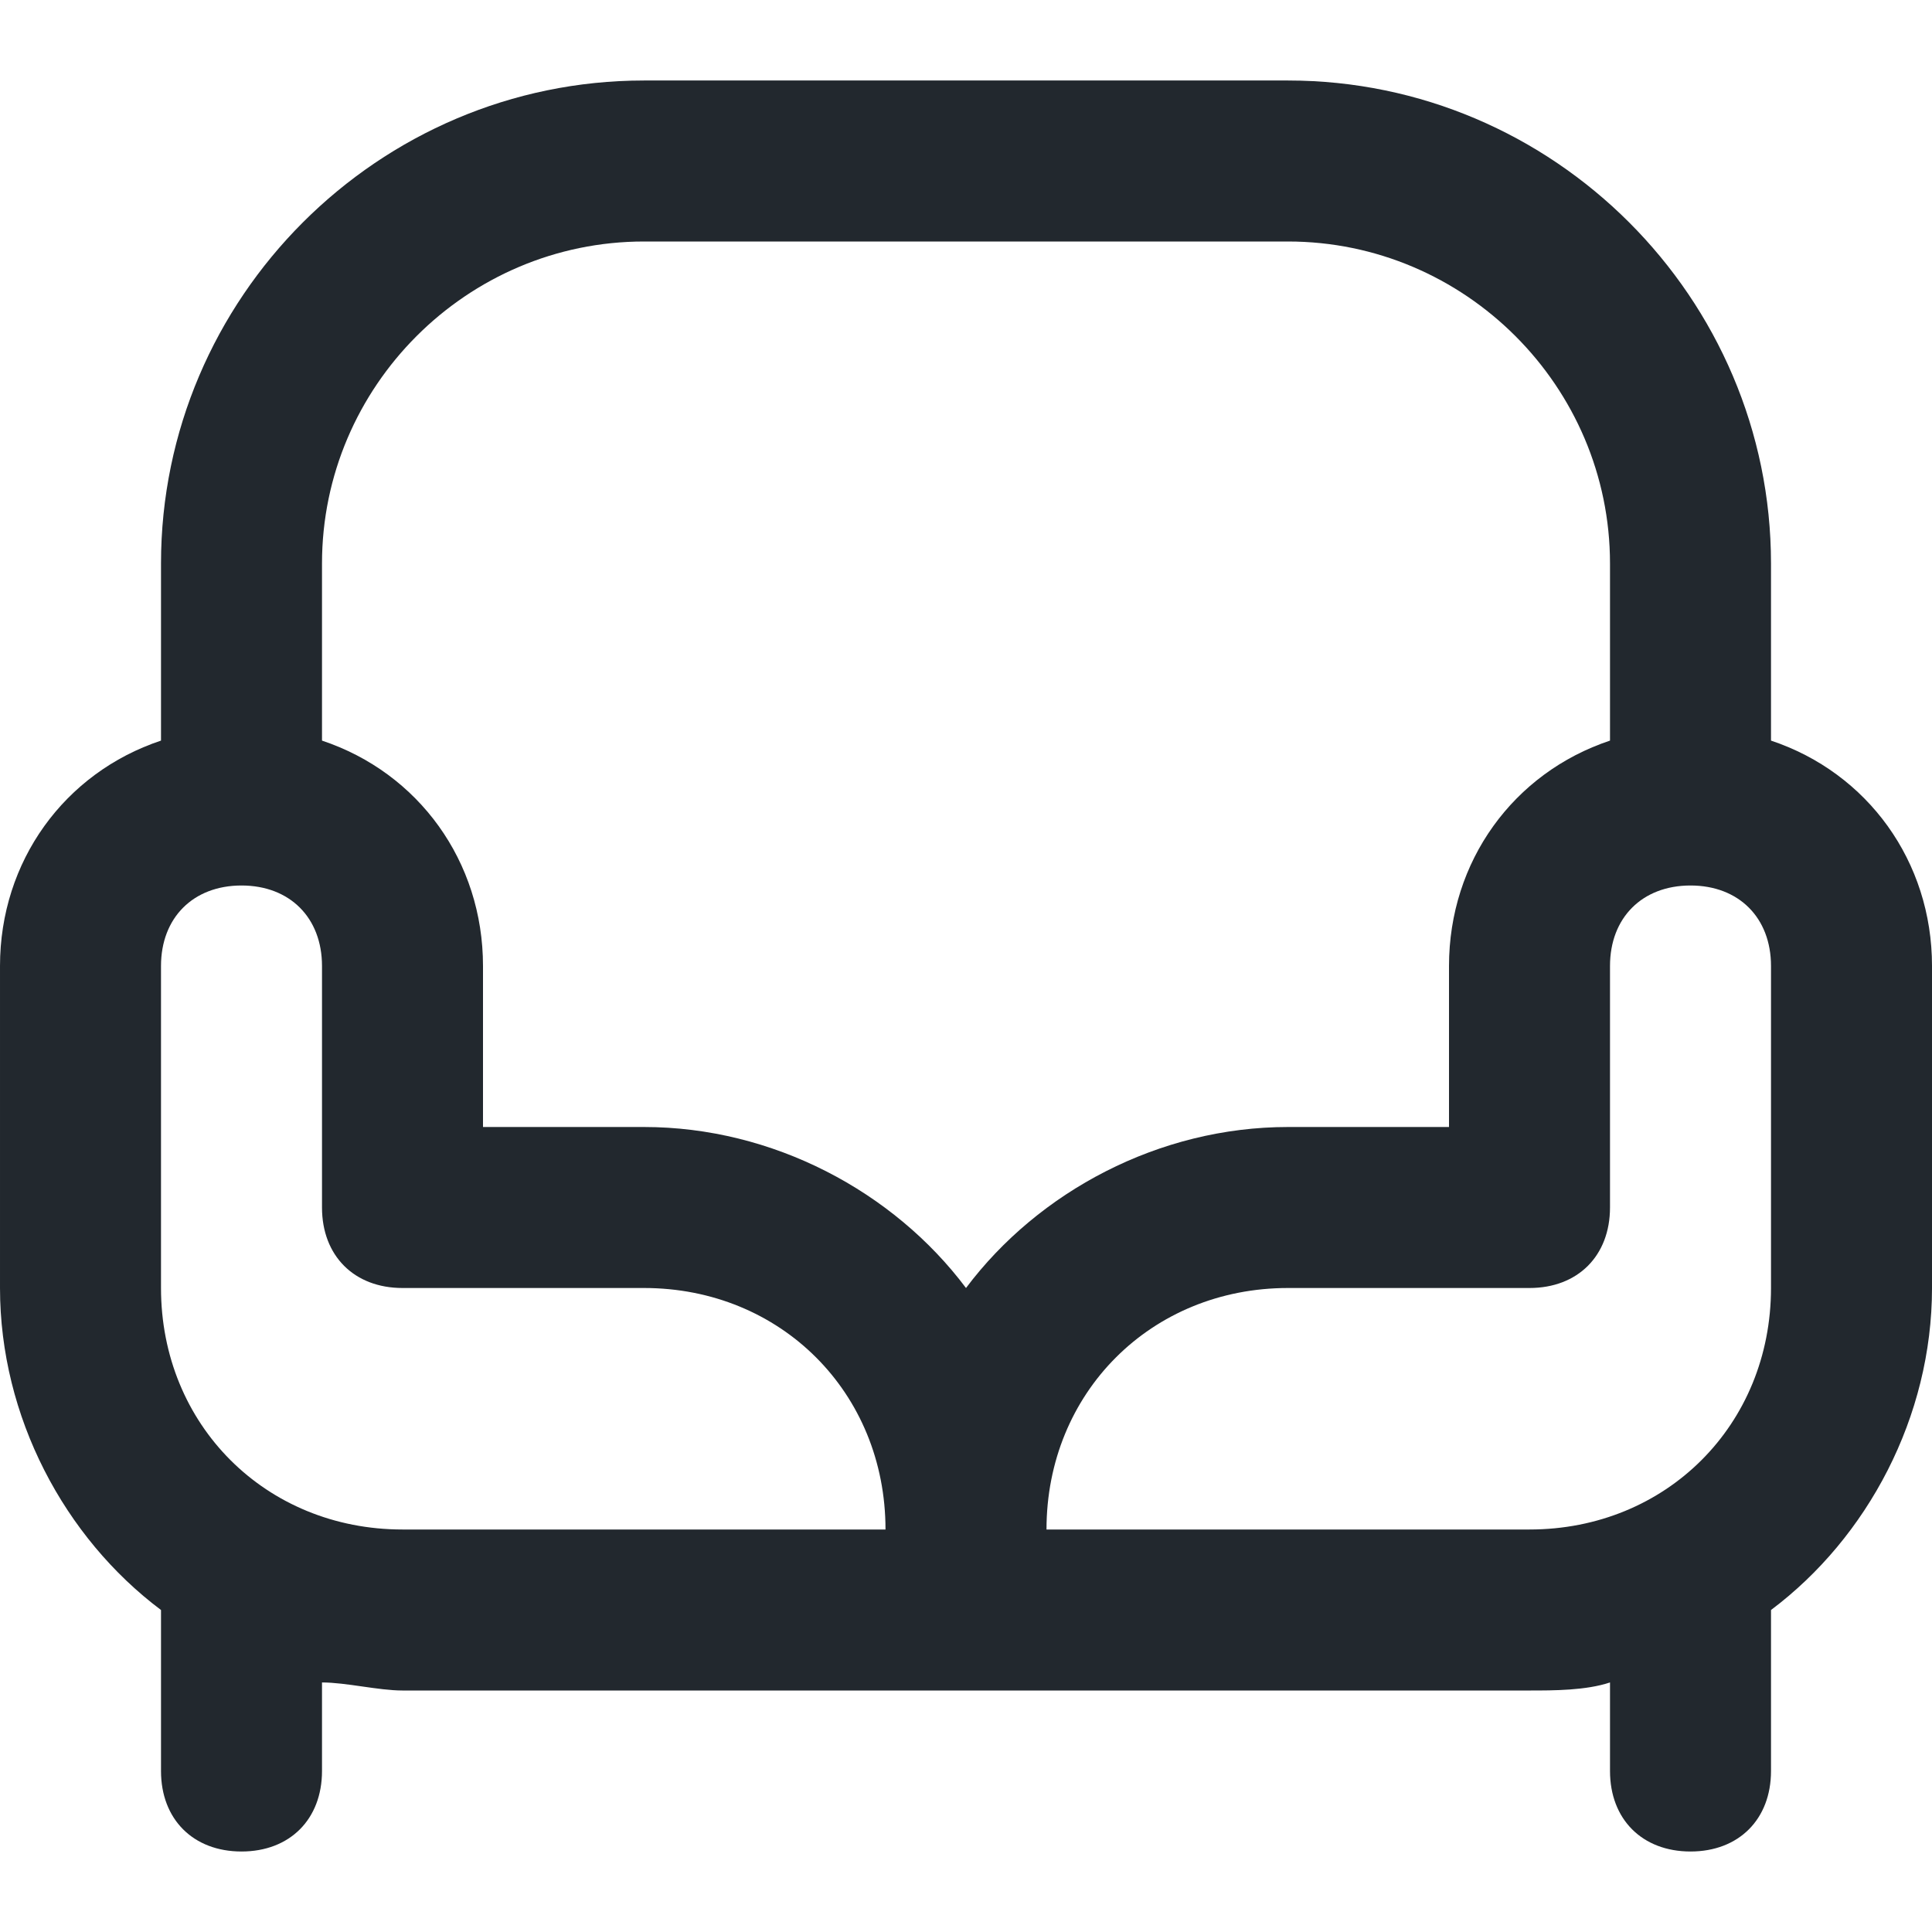 <?xml version="1.0" encoding="UTF-8"?>
<svg id="Layer_1" data-name="Layer 1" xmlns="http://www.w3.org/2000/svg" version="1.1" viewBox="0 0 24 24">
  <defs>
    <style>
      .cls-1 {
        fill: #22282e;
        stroke-width: 0px;
      }
    </style>
  </defs>
  <path class="cls-1" d="M22,9.2v-2.2c0-3.3-2.7-6-6-6h-8c-3.3,0-6,2.7-6,6v2.2c-1.2.4-2,1.5-2,2.8v4c0,1.6.8,3.1,2,4h0v2c0,.6.4,1,1,1s1-.4,1-1v-1.1c.3,0,.7.1,1,.1h14c.3,0,.7,0,1-.1v1.1c0,.6.4,1,1,1s1-.4,1-1v-2h0c1.2-.9,2-2.4,2-4v-4c0-1.3-.8-2.4-2-2.8ZM5,19c-1.7,0-3-1.3-3-3v-4c0-.6.4-1,1-1s1,.4,1,1v3c0,.6.4,1,1,1h3c1.7,0,3,1.3,3,3h-6ZM12,16c-.9-1.2-2.4-2-4-2h-2v-2c0-1.3-.8-2.4-2-2.8v-2.2c0-2.2,1.8-4,4-4h8c2.2,0,4,1.8,4,4v2.2c-1.2.4-2,1.5-2,2.8v2h-2c-1.6,0-3.1.8-4,2ZM22,16c0,1.7-1.3,3-3,3h-6c0-1.7,1.3-3,3-3h3c.6,0,1-.4,1-1v-3c0-.6.4-1,1-1s1,.4,1,1v4Z"/>
</svg>